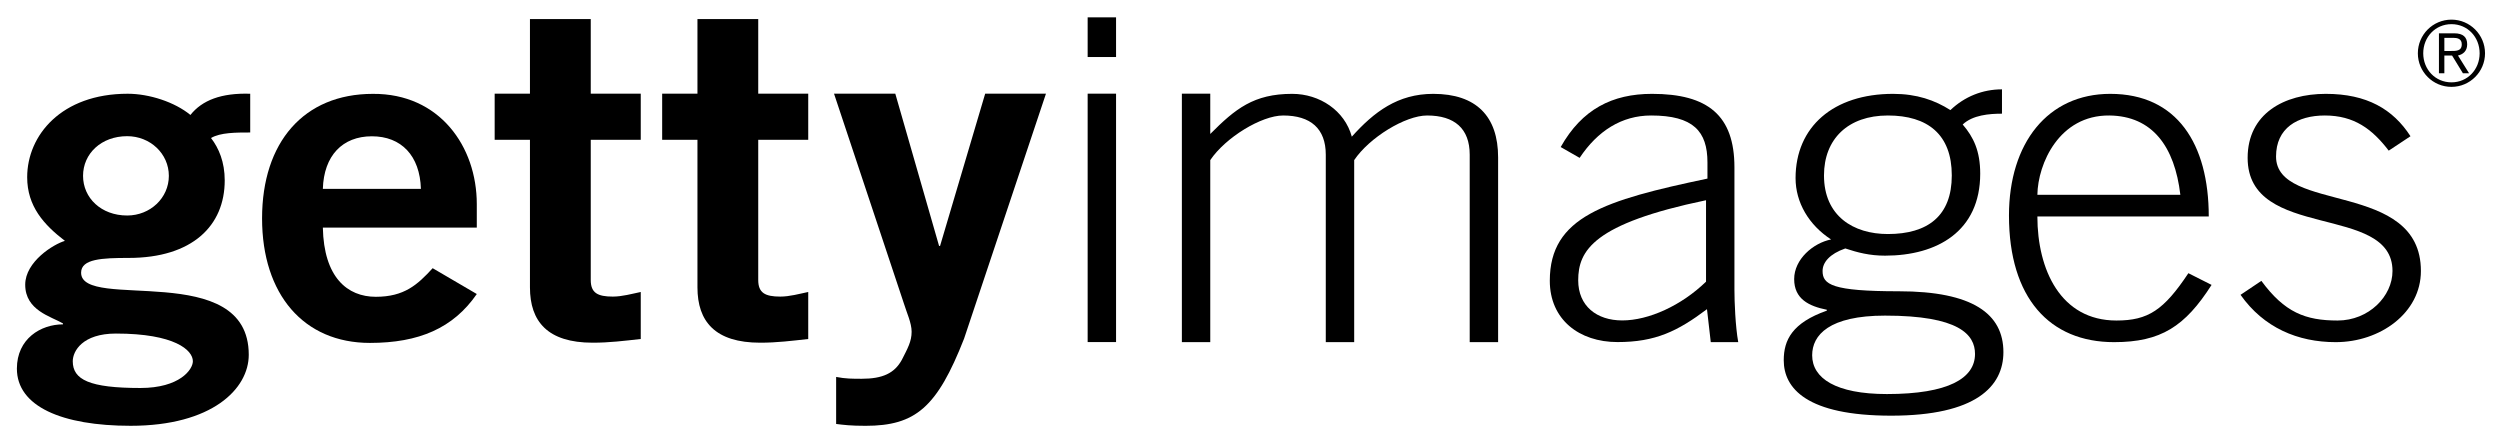 <?xml version="1.0" encoding="UTF-8"?> <svg xmlns="http://www.w3.org/2000/svg" width="163" height="29" viewBox="0 0 163 29" fill="none"><g clip-path="url(#clip0)"><path d="M12.415 7.495C11.393 6.653 9.73 6.112 8.324 6.112C4.009 6.112 1.772 8.818 1.772 11.555C1.772 13.45 2.859 14.652 4.233 15.705C3.498 15.915 1.644 17.058 1.644 18.561C1.644 20.245 3.338 20.636 4.105 21.087V21.148C2.666 21.148 1.101 22.079 1.101 24.034C1.101 26.5 4.041 27.762 8.516 27.762C13.822 27.762 16.219 25.357 16.219 23.132C16.219 16.878 5.288 20.305 5.288 17.779C5.288 16.878 6.662 16.817 8.387 16.817C12.543 16.817 14.652 14.712 14.652 11.765C14.652 10.563 14.269 9.66 13.758 8.999C14.365 8.638 15.387 8.638 16.314 8.638V6.112C14.429 6.052 13.182 6.533 12.415 7.495ZM7.557 21.748C11.393 21.748 12.575 22.831 12.575 23.553C12.575 24.094 11.712 25.297 9.155 25.297C5.831 25.297 4.744 24.755 4.744 23.553C4.744 22.891 5.383 21.748 7.557 21.748ZM8.292 14.051C6.598 14.051 5.415 12.908 5.415 11.465C5.415 10.021 6.598 8.879 8.292 8.879C9.794 8.879 11.009 10.021 11.009 11.465C11.009 12.908 9.794 14.051 8.292 14.051Z" fill="black"></path><path d="M61.292 16.036H61.228L58.373 6.107H54.378L58.926 19.765C59.119 20.396 59.438 21.057 59.438 21.629C59.438 22.26 59.182 22.711 58.799 23.463C58.319 24.335 57.552 24.696 56.178 24.696C55.603 24.696 55.123 24.696 54.516 24.576V27.642C54.995 27.703 55.474 27.763 56.433 27.763C59.694 27.763 61.1 26.56 62.858 22.079L68.197 6.107H64.234L61.292 16.036Z" fill="black"></path><path d="M72.767 6.107H70.915V22.303H72.767V6.107Z" fill="black"></path><path d="M72.767 1.131H70.915V3.718H72.767V1.131Z" fill="black"></path><path d="M93.448 6.119C91.133 6.119 89.59 7.295 88.138 8.911C87.676 7.207 86.04 6.119 84.25 6.119C81.749 6.119 80.545 7.089 78.909 8.735V6.107H77.058V22.308H78.909V10.439C79.897 8.97 82.243 7.53 83.663 7.53C85.453 7.53 86.441 8.383 86.441 10.087V22.308H88.293V10.439C89.281 8.97 91.627 7.53 93.046 7.53C94.837 7.53 95.825 8.383 95.825 10.087V22.308H97.677V10.263C97.677 7.589 96.257 6.119 93.448 6.119Z" fill="black"></path><path d="M113.085 10.91C113.085 7.53 111.357 6.119 107.714 6.119C105.122 6.119 103.147 7.119 101.757 9.587L102.992 10.293C104.165 8.529 105.739 7.53 107.652 7.53C110.4 7.53 111.326 8.559 111.326 10.587V11.644C104.628 13.055 101.047 14.133 101.047 18.306C101.047 20.834 102.961 22.303 105.461 22.303C107.93 22.303 109.382 21.598 111.295 20.158L111.542 22.308H113.333C113.147 21.28 113.085 19.667 113.085 18.903V10.91ZM111.233 18.365C109.627 19.922 107.498 20.892 105.77 20.892C104.103 20.892 102.899 19.952 102.899 18.277C102.899 16.337 103.887 14.583 111.233 13.055V18.365Z" fill="black"></path><path d="M123.801 18.991C119.448 18.991 118.832 18.55 118.832 17.669C118.832 17.11 119.294 16.552 120.313 16.199C121.115 16.464 121.888 16.669 122.906 16.669C126.301 16.669 129.11 15.083 129.11 11.321C129.11 9.852 128.677 8.941 127.968 8.118C128.616 7.501 129.697 7.412 130.529 7.412V5.825C129.264 5.825 128.091 6.296 127.166 7.178C126.147 6.531 124.974 6.119 123.431 6.119C119.541 6.119 117.071 8.265 117.071 11.615C117.071 13.202 117.936 14.671 119.386 15.612C118.214 15.847 116.98 16.905 116.98 18.198C116.98 19.491 117.936 19.961 119.109 20.196V20.254C116.856 21.048 116.3 22.165 116.3 23.487C116.3 25.309 117.782 27.102 123.307 27.102C128.832 27.102 130.622 25.192 130.622 22.958C130.622 20.46 128.616 18.991 123.801 18.991ZM118.924 11.438C118.924 9.058 120.498 7.53 123.09 7.53C125.684 7.53 127.257 8.764 127.257 11.438C127.257 14.084 125.684 15.259 123.09 15.259C120.838 15.259 118.924 14.084 118.924 11.438ZM123.029 25.692C119.695 25.692 118.153 24.663 118.153 23.164C118.153 21.841 119.264 20.578 122.906 20.578C127.721 20.578 128.771 21.812 128.771 23.076C128.771 24.663 127.041 25.692 123.029 25.692Z" fill="black"></path><path d="M137.992 20.898C134.35 20.898 132.837 17.581 132.837 14.113H144.011C144.011 9.382 141.942 6.119 137.59 6.119C133.516 6.119 130.985 9.323 130.985 14.054C130.985 19.432 133.639 22.308 137.838 22.308C140.893 22.308 142.467 21.28 144.195 18.576L142.683 17.812C141.078 20.222 140.06 20.898 137.992 20.898ZM137.529 7.53C140.338 7.56 141.789 9.558 142.159 12.702H132.837C132.868 10.675 134.257 7.501 137.529 7.53Z" fill="black"></path><path d="M148.398 10.204C148.398 8.353 149.788 7.53 151.578 7.53C153.492 7.53 154.664 8.412 155.745 9.822L157.164 8.882C156.023 7.119 154.325 6.119 151.639 6.119C148.923 6.119 146.546 7.412 146.546 10.293C146.546 15.729 155.991 13.231 155.991 17.669C155.991 19.314 154.448 20.898 152.411 20.898C150.312 20.898 148.954 20.369 147.441 18.312L146.083 19.223C147.596 21.368 149.818 22.308 152.287 22.308C155.189 22.308 157.843 20.402 157.843 17.669C157.843 11.732 148.398 13.936 148.398 10.204Z" fill="black"></path><path d="M38.517 1.241H34.553V6.107H32.252V9.113H34.553V18.736C34.553 20.961 35.704 22.344 38.645 22.344C39.731 22.344 40.69 22.223 41.777 22.103V19.037C41.202 19.157 40.563 19.338 39.955 19.338C38.964 19.338 38.517 19.097 38.517 18.256V9.113H41.777V6.107H38.517V1.241Z" fill="black"></path><path d="M49.437 1.241H45.474V6.107H43.173V9.113H45.474V18.736C45.474 20.961 46.625 22.344 49.565 22.344C50.652 22.344 51.611 22.223 52.697 22.103V19.037C52.122 19.157 51.483 19.338 50.875 19.338C49.885 19.338 49.437 19.097 49.437 18.256V9.113H52.697V6.107H49.437V1.241Z" fill="black"></path><path d="M160.86 2.894C160.86 2.426 160.6 2.172 160.015 2.172H159.019V4.779H159.372V3.619H159.874L160.583 4.779H160.985L160.26 3.619C160.557 3.555 160.86 3.353 160.86 2.894ZM159.78 3.324H159.372V2.467H159.94C160.211 2.467 160.507 2.518 160.507 2.888C160.507 3.341 160.123 3.324 159.78 3.324Z" fill="black"></path><path d="M159.836 1.28C158.621 1.28 157.644 2.267 157.644 3.475C157.644 4.678 158.621 5.664 159.836 5.664C161.043 5.664 162.024 4.678 162.024 3.475C162.024 2.267 161.043 1.28 159.836 1.28ZM159.836 5.369C158.782 5.369 157.995 4.529 157.995 3.475C157.995 2.416 158.782 1.575 159.836 1.575C160.887 1.575 161.672 2.416 161.672 3.475C161.672 4.529 160.887 5.369 159.836 5.369Z" fill="black"></path><path d="M24.311 6.12C19.804 6.12 17.087 9.277 17.087 14.239C17.087 19.2 19.804 22.358 24.119 22.358C27.315 22.358 29.552 21.395 31.087 19.17L28.21 17.486C27.219 18.568 26.356 19.351 24.502 19.351C22.648 19.351 21.114 18.087 21.05 14.84H31.087V13.306C31.087 9.548 28.657 6.09 24.311 6.12ZM21.05 12.314C21.114 10.149 22.329 8.886 24.247 8.886C26.164 8.886 27.379 10.149 27.443 12.314H21.05Z" fill="black"></path></g><defs><clipPath id="clip0"><rect width="162.068" height="27.912" fill="white" transform="translate(0.609 0.51)"></rect></clipPath></defs></svg> 